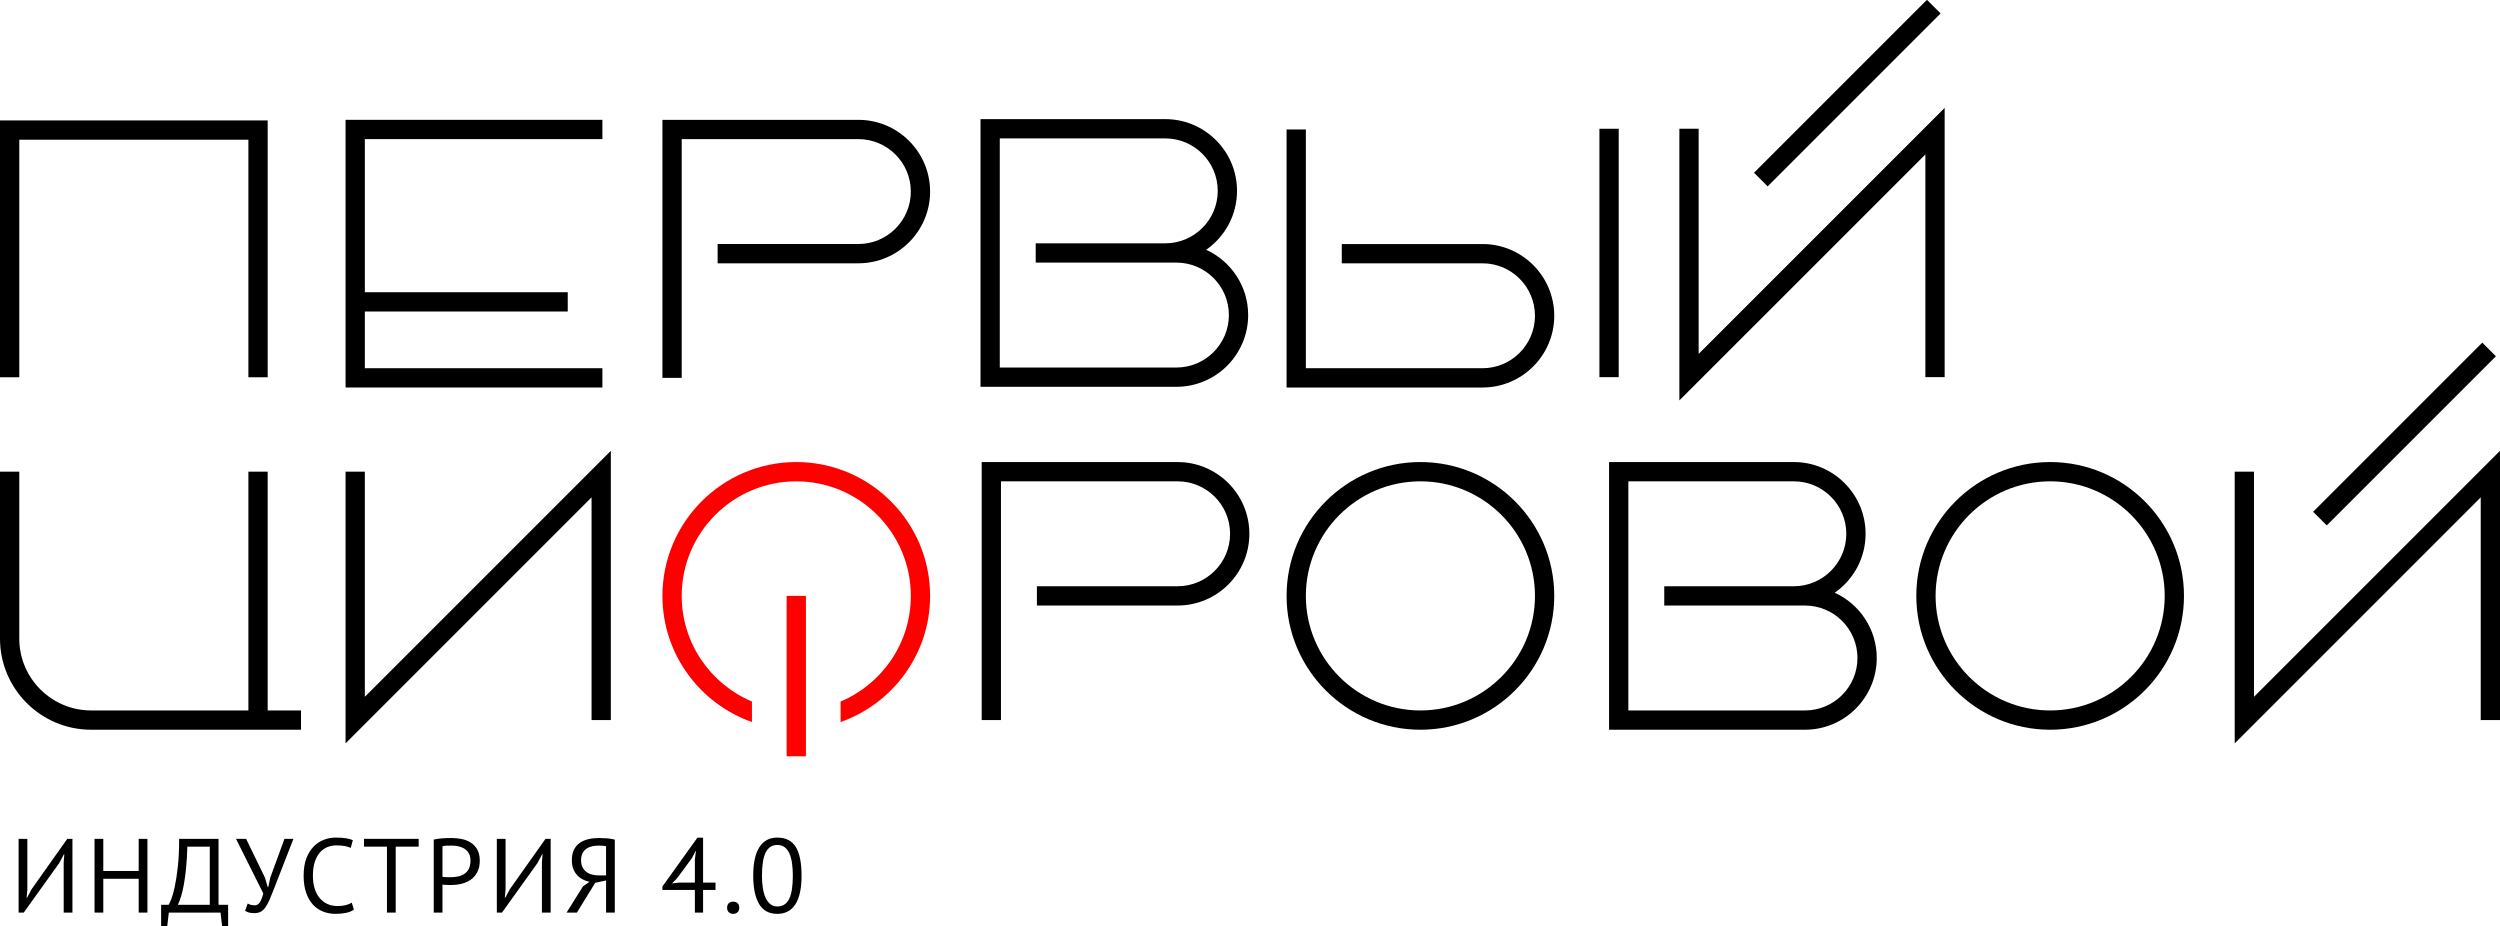 <?xml version="1.0" encoding="UTF-8"?> <!-- Generator: Adobe Illustrator 16.0.0, SVG Export Plug-In . SVG Version: 6.00 Build 0) --> <svg xmlns="http://www.w3.org/2000/svg" xmlns:xlink="http://www.w3.org/1999/xlink" x="0px" y="0px" width="500px" height="185.236px" viewBox="0 0 500 185.236" xml:space="preserve"> <g id="Layer_1"> </g> <g id="Layer_57"> <g id="Layer_5"> <g id="Layer_32"> <g id="Layer_17"> <path d="M12.736,172.531l0.127-1.685h-0.084l-0.906,1.728l-7.121,9.944H3.72v-14.747h1.749v10.113l-0.148,1.665h0.084 l0.927-1.728l7.121-10.05h1.033v14.747h-1.749V172.531z"></path> </g> </g> <g id="Layer_31"> <g id="Layer_16"> <path d="M27.737,175.755h-7.079v6.763h-1.749v-14.747h1.749v6.425h7.079v-6.425h1.748v14.747h-1.748V175.755z"></path> </g> </g> <g id="Layer_30"> <g id="Layer_15"> <path d="M45.624,185.236h-1.201l-0.316-2.718H33.763l-0.316,2.718h-1.222v-4.277h1.496c0.112-0.155,0.284-0.516,0.516-1.085 c0.231-0.569,0.463-1.383,0.696-2.443c0.231-1.061,0.438-2.388,0.621-3.982c0.182-1.594,0.274-3.487,0.274-5.678h7.879v13.188 h1.917V185.236z M41.958,180.959V169.33H37.47c-0.042,1.545-0.124,2.935-0.242,4.171c-0.12,1.236-0.263,2.328-0.432,3.276 c-0.168,0.948-0.357,1.766-0.568,2.455c-0.211,0.688-0.428,1.264-0.653,1.728H41.958z"></path> </g> </g> <g id="Layer_29"> <g id="Layer_14"> <path d="M52.997,175.545l0.548,1.874h0.105l0.421-1.938l2.823-7.711h1.791l-3.729,9.585c-0.379,0.998-0.713,1.83-1.001,2.497 c-0.288,0.667-0.579,1.208-0.875,1.622c-0.294,0.414-0.611,0.71-0.948,0.885c-0.337,0.176-0.751,0.264-1.243,0.264 c-0.463,0-0.833-0.039-1.106-0.116s-0.53-0.193-0.769-0.347l0.527-1.455c0.28,0.155,0.54,0.253,0.779,0.295 c0.238,0.042,0.456,0.063,0.652,0.063c0.394,0,0.724-0.201,0.991-0.601c0.266-0.4,0.499-0.993,0.695-1.78l-5.456-10.913h2.022 L52.997,175.545z"></path> </g> </g> <g id="Layer_28"> <g id="Layer_13"> <path d="M70.777,181.907c-0.422,0.323-0.956,0.548-1.602,0.674c-0.646,0.126-1.334,0.19-2.064,0.19 c-0.885,0-1.713-0.151-2.486-0.454c-0.771-0.301-1.447-0.762-2.022-1.379c-0.576-0.619-1.033-1.408-1.37-2.371 c-0.337-0.962-0.506-2.103-0.506-3.424c0-1.376,0.187-2.545,0.559-3.508c0.372-0.961,0.864-1.748,1.475-2.359 s1.295-1.056,2.054-1.338c0.758-0.28,1.531-0.422,2.317-0.422c0.842,0,1.531,0.046,2.064,0.138s0.99,0.214,1.37,0.368 l-0.422,1.559c-0.674-0.337-1.636-0.506-2.885-0.506c-0.576,0-1.146,0.105-1.707,0.316c-0.562,0.211-1.064,0.556-1.506,1.033 c-0.442,0.478-0.797,1.103-1.064,1.875c-0.267,0.773-0.4,1.721-0.4,2.844c0,1.012,0.126,1.897,0.378,2.655 c0.253,0.759,0.601,1.391,1.043,1.896c0.442,0.506,0.962,0.885,1.559,1.138c0.597,0.252,1.247,0.379,1.949,0.379 c0.632,0,1.183-0.064,1.654-0.19c0.471-0.126,0.867-0.287,1.19-0.485L70.777,181.907z"></path> </g> </g> <g id="Layer_27"> <g id="Layer_12"> <path d="M83.734,169.33h-4.592v13.188h-1.749V169.33H72.8v-1.559h10.934V169.33z"></path> </g> </g> <g id="Layer_26"> <g id="Layer_11"> <path d="M86.747,167.918c0.534-0.127,1.11-0.211,1.728-0.253c0.619-0.042,1.229-0.063,1.833-0.063 c0.646,0,1.303,0.063,1.97,0.189c0.667,0.127,1.275,0.359,1.822,0.696c0.548,0.337,0.994,0.8,1.337,1.391 c0.345,0.589,0.517,1.341,0.517,2.254c0,0.899-0.162,1.658-0.485,2.275c-0.323,0.618-0.751,1.12-1.285,1.506 c-0.534,0.387-1.145,0.664-1.833,0.833c-0.688,0.168-1.398,0.253-2.127,0.253c-0.07,0-0.187,0-0.348,0 c-0.161,0-0.33-0.003-0.506-0.01c-0.175-0.007-0.347-0.018-0.516-0.032s-0.288-0.028-0.358-0.042v5.604h-1.749V167.918z M90.35,169.119c-0.366,0-0.717,0.007-1.054,0.021s-0.604,0.049-0.8,0.104v6.11c0.07,0.028,0.182,0.046,0.337,0.053 c0.154,0.008,0.315,0.014,0.483,0.021c0.169,0.007,0.331,0.011,0.485,0.011c0.155,0,0.267,0,0.337,0 c0.477,0,0.952-0.045,1.422-0.138c0.47-0.091,0.895-0.256,1.274-0.495c0.378-0.238,0.685-0.575,0.916-1.011 c0.232-0.435,0.348-0.99,0.348-1.664c0-0.575-0.108-1.057-0.327-1.443c-0.218-0.386-0.506-0.695-0.863-0.926 c-0.358-0.232-0.763-0.397-1.212-0.495C91.249,169.168,90.798,169.119,90.35,169.119z"></path> </g> </g> <g id="Layer_25"> <g id="Layer_10"> <path d="M108.382,172.531l0.127-1.685h-0.085l-0.905,1.728l-7.121,9.944h-1.033v-14.747h1.749v10.113l-0.147,1.665h0.083 l0.927-1.728l7.121-10.05h1.033v14.747h-1.749V172.531z"></path> </g> </g> <g id="Layer_24"> <g id="Layer_9"> <path d="M122.961,182.518h-1.748v-6.426l-2.17,0.464l-3.666,5.962h-2.064l3.286-5.246l1.285-0.906 c-0.505-0.112-0.973-0.284-1.401-0.516c-0.428-0.231-0.801-0.526-1.116-0.885c-0.316-0.358-0.562-0.776-0.737-1.253 c-0.176-0.478-0.264-1.025-0.264-1.644c0-0.856,0.144-1.569,0.432-2.138c0.287-0.569,0.681-1.025,1.18-1.37 c0.498-0.344,1.081-0.589,1.748-0.737s1.373-0.221,2.117-0.221c0.478,0,0.987,0.021,1.528,0.063 c0.54,0.042,1.07,0.126,1.59,0.253V182.518z M119.759,169.119c-0.464,0-0.907,0.046-1.328,0.137 c-0.422,0.091-0.797,0.25-1.127,0.474c-0.33,0.225-0.594,0.527-0.791,0.906c-0.197,0.379-0.295,0.857-0.295,1.433 c0,0.534,0.095,0.991,0.285,1.37c0.19,0.379,0.446,0.692,0.769,0.938s0.698,0.425,1.127,0.537 c0.428,0.113,0.889,0.168,1.38,0.168h1.433v-5.836c-0.197-0.042-0.4-0.073-0.611-0.094 C120.391,169.129,120.109,169.119,119.759,169.119z"></path> </g> </g> <g id="Layer_23"> <g id="Layer_8"> <path d="M143.102,177.989h-2.485v4.529h-1.644v-4.529h-6.488v-0.696l6.994-9.754h1.138v8.975h2.485V177.989z M138.973,171.921 l0.211-1.729h-0.063l-0.737,1.433l-2.971,4.025l-1.011,1.032l1.475-0.168h3.097V171.921z"></path> </g> </g> <g id="Layer_22"> <g id="Layer_7"> <path d="M145.419,181.549c0-0.379,0.108-0.678,0.326-0.896c0.218-0.217,0.509-0.326,0.875-0.326 c0.379,0,0.682,0.108,0.906,0.326c0.225,0.218,0.337,0.517,0.337,0.896c0,0.366-0.112,0.66-0.337,0.884 c-0.224,0.225-0.526,0.338-0.906,0.338c-0.365,0-0.656-0.113-0.875-0.338C145.527,182.209,145.419,181.915,145.419,181.549z"></path> </g> </g> <g id="Layer_21"> <g id="Layer_6"> <path d="M150.643,175.144c0-2.527,0.412-4.43,1.232-5.708c0.822-1.278,2.02-1.918,3.592-1.918c1.699,0,2.932,0.629,3.697,1.886 c0.765,1.258,1.148,3.171,1.148,5.741c0,2.529-0.411,4.432-1.232,5.71c-0.822,1.278-2.026,1.917-3.613,1.917 c-1.672,0-2.894-0.667-3.666-2.001C151.029,179.435,150.643,177.56,150.643,175.144z M152.393,175.144 c0,0.913,0.059,1.746,0.179,2.497c0.12,0.752,0.305,1.398,0.558,1.938c0.253,0.542,0.572,0.962,0.958,1.264 c0.386,0.302,0.846,0.453,1.38,0.453c1.068,0,1.85-0.495,2.349-1.486c0.499-0.989,0.749-2.545,0.749-4.667 c0-0.898-0.053-1.728-0.158-2.485c-0.105-0.759-0.282-1.412-0.527-1.959c-0.246-0.548-0.565-0.97-0.958-1.264 c-0.394-0.295-0.877-0.442-1.454-0.442c-1.053,0-1.829,0.499-2.328,1.496S152.393,173.038,152.393,175.144z"></path> </g> </g> </g> </g> <g id="Layer_56"> <path d="M284.083,145.947c-14.76,0-26.767-12.008-26.767-26.768c0-14.761,12.007-26.77,26.767-26.77 c14.76,0,26.768,12.009,26.768,26.77C310.851,133.939,298.843,145.947,284.083,145.947z M284.083,96.266 c-12.633,0-22.911,10.278-22.911,22.913c0,12.634,10.278,22.912,22.911,22.912c12.634,0,22.912-10.278,22.912-22.912 C306.995,106.544,296.717,96.266,284.083,96.266z"></path> </g> <g id="Layer_55"> <path d="M410.029,145.947c-14.76,0-26.768-12.008-26.768-26.768c0-14.761,12.008-26.77,26.768-26.77s26.768,12.009,26.768,26.77 C436.797,133.939,424.789,145.947,410.029,145.947z M410.029,96.266c-12.633,0-22.911,10.278-22.911,22.913 c0,12.634,10.278,22.912,22.911,22.912c12.634,0,22.912-10.278,22.912-22.912C432.941,106.544,422.663,96.266,410.029,96.266z"></path> </g> <g id="Layer_54"> <path fill="#FF0000" d="M159.252,92.409c-14.759,0-26.766,12.009-26.766,26.77c0,11.649,7.493,21.556,17.901,25.227v-4.102 c-8.243-3.473-14.045-11.634-14.045-21.125c0-12.635,10.277-22.913,22.91-22.913c12.635,0,22.913,10.278,22.913,22.913 c0,9.492-5.803,17.652-14.047,21.125v4.102c10.409-3.67,17.903-13.578,17.903-25.227 C186.021,104.418,174.013,92.409,159.252,92.409z"></path> </g> <g id="Layer_53"> <rect x="157.325" y="119.179" fill="#FF0000" width="3.856" height="32.078"></rect> </g> <g id="Layer_52"> <polygon points="69.111,148.672 69.111,94.338 72.967,94.338 72.967,139.363 122.168,90.162 122.168,144.018 118.312,144.018 118.312,99.471 "></polygon> </g> <g id="Layer_51"> <path d="M200.194,144.018h-3.856V92.411h39.188c7.911,0,14.347,6.436,14.347,14.346c0,7.912-6.437,14.348-14.347,14.348h-28.148 v-3.856h28.148c5.785,0,10.491-4.707,10.491-10.492c0-5.784-4.706-10.49-10.491-10.49h-35.333V144.018z"></path> </g> <g id="Layer_50"> <path d="M136.341,75.573h-3.856V23.967h39.189c7.911,0,14.346,6.436,14.346,14.346c0,7.912-6.436,14.348-14.346,14.348h-28.149 v-3.856h28.149c5.784,0,10.49-4.707,10.49-10.492c0-5.784-4.706-10.49-10.49-10.49h-35.333V75.573z"></path> </g> <g id="Layer_49"> <path d="M360.999,145.947h-39.186V92.409h36.957c7.911,0,14.348,6.438,14.348,14.349c0,4.875-2.443,9.189-6.17,11.784 c4.952,2.264,8.401,7.265,8.401,13.057C375.349,139.51,368.911,145.947,360.999,145.947z M325.669,142.091h35.33 c5.786,0,10.493-4.707,10.493-10.492s-4.707-10.492-10.493-10.492h-28.146v-3.856h25.917c5.784,0,10.491-4.707,10.491-10.492 c0-5.786-4.707-10.493-10.491-10.493h-33.101V142.091z"></path> </g> <g id="Layer_48"> <path d="M235.286,77.362H196.1V23.825h36.956c7.912,0,14.348,6.437,14.348,14.348c0,4.875-2.444,9.189-6.17,11.784 c4.952,2.264,8.4,7.265,8.4,13.056C249.634,70.924,243.197,77.362,235.286,77.362z M199.956,73.506h35.33 c5.785,0,10.492-4.707,10.492-10.493c0-5.785-4.707-10.492-10.492-10.492h-28.147v-3.856h25.917 c5.785,0,10.492-4.707,10.492-10.492c0-5.785-4.707-10.492-10.492-10.492h-33.1V73.506z"></path> </g> <g id="Layer_47"> <path d="M53.535,142.09V94.338h-3.856v47.751H18.22c-7.92,0-14.364-6.444-14.364-14.364V94.338H0v33.387 c0,10.047,8.173,18.22,18.22,18.22h33.388h1.927h6.668v-3.856H53.535z"></path> </g> <g id="Layer_46"> <polygon points="53.536,75.454 49.68,75.454 49.68,27.942 3.857,27.942 3.857,75.454 0.001,75.454 0.001,24.086 53.536,24.086 "></polygon> </g> <g id="Layer_45"> <polygon points="120.48,27.822 120.48,23.966 69.112,23.966 69.112,77.501 120.48,77.501 120.48,73.645 72.968,73.645 72.968,62.302 113.547,62.302 113.547,58.446 72.968,58.446 72.968,27.822 "></polygon> </g> <g id="Layer_44"> <g id="Layer_18"> </g> </g> <g id="Layer_43"> <polygon points="450.798,139.363 450.798,94.338 446.942,94.338 446.942,148.672 496.144,99.471 496.144,144.018 500,144.018 500,90.162 "></polygon> </g> <g id="Layer_42"> <rect x="479.017" y="62.94" transform="matrix(0.707 0.707 -0.707 0.707 202.288 -314.637)" width="3.856" height="47.847"></rect> </g> <g id="Layer_41"> <g id="Layer_20"> </g> </g> <g id="Layer_40"> <polygon points="339.73,70.778 339.73,25.753 335.874,25.753 335.874,80.086 385.075,30.886 385.075,75.432 388.931,75.432 388.931,21.578 "></polygon> </g> <g id="Layer_39"> <g id="Layer_19"> </g> </g> <g id="Layer_38"> <g id="Layer_2"> </g> </g> <g id="Layer_37"> <g id="Layer_4"> </g> </g> <g id="Layer_36"> <rect x="367.57" y="-5.8" transform="matrix(0.707 0.707 -0.707 0.707 121.416 -255.81)" width="3.856" height="48.916"></rect> </g> <g id="Layer_35"> <path d="M296.504,48.807h-28.148v3.856h28.148c5.785,0,10.491,4.707,10.491,10.492c0,5.784-4.706,10.49-10.491,10.49h-35.332 V25.894h-3.856v51.607h39.188c7.911,0,14.347-6.436,14.347-14.346C310.851,55.243,304.415,48.807,296.504,48.807z"></path> </g> <g id="Layer_34"> <g id="Layer_3"> </g> </g> <g id="Layer_33"> <rect x="319.885" y="25.753" width="3.856" height="49.679"></rect> </g> </svg> 